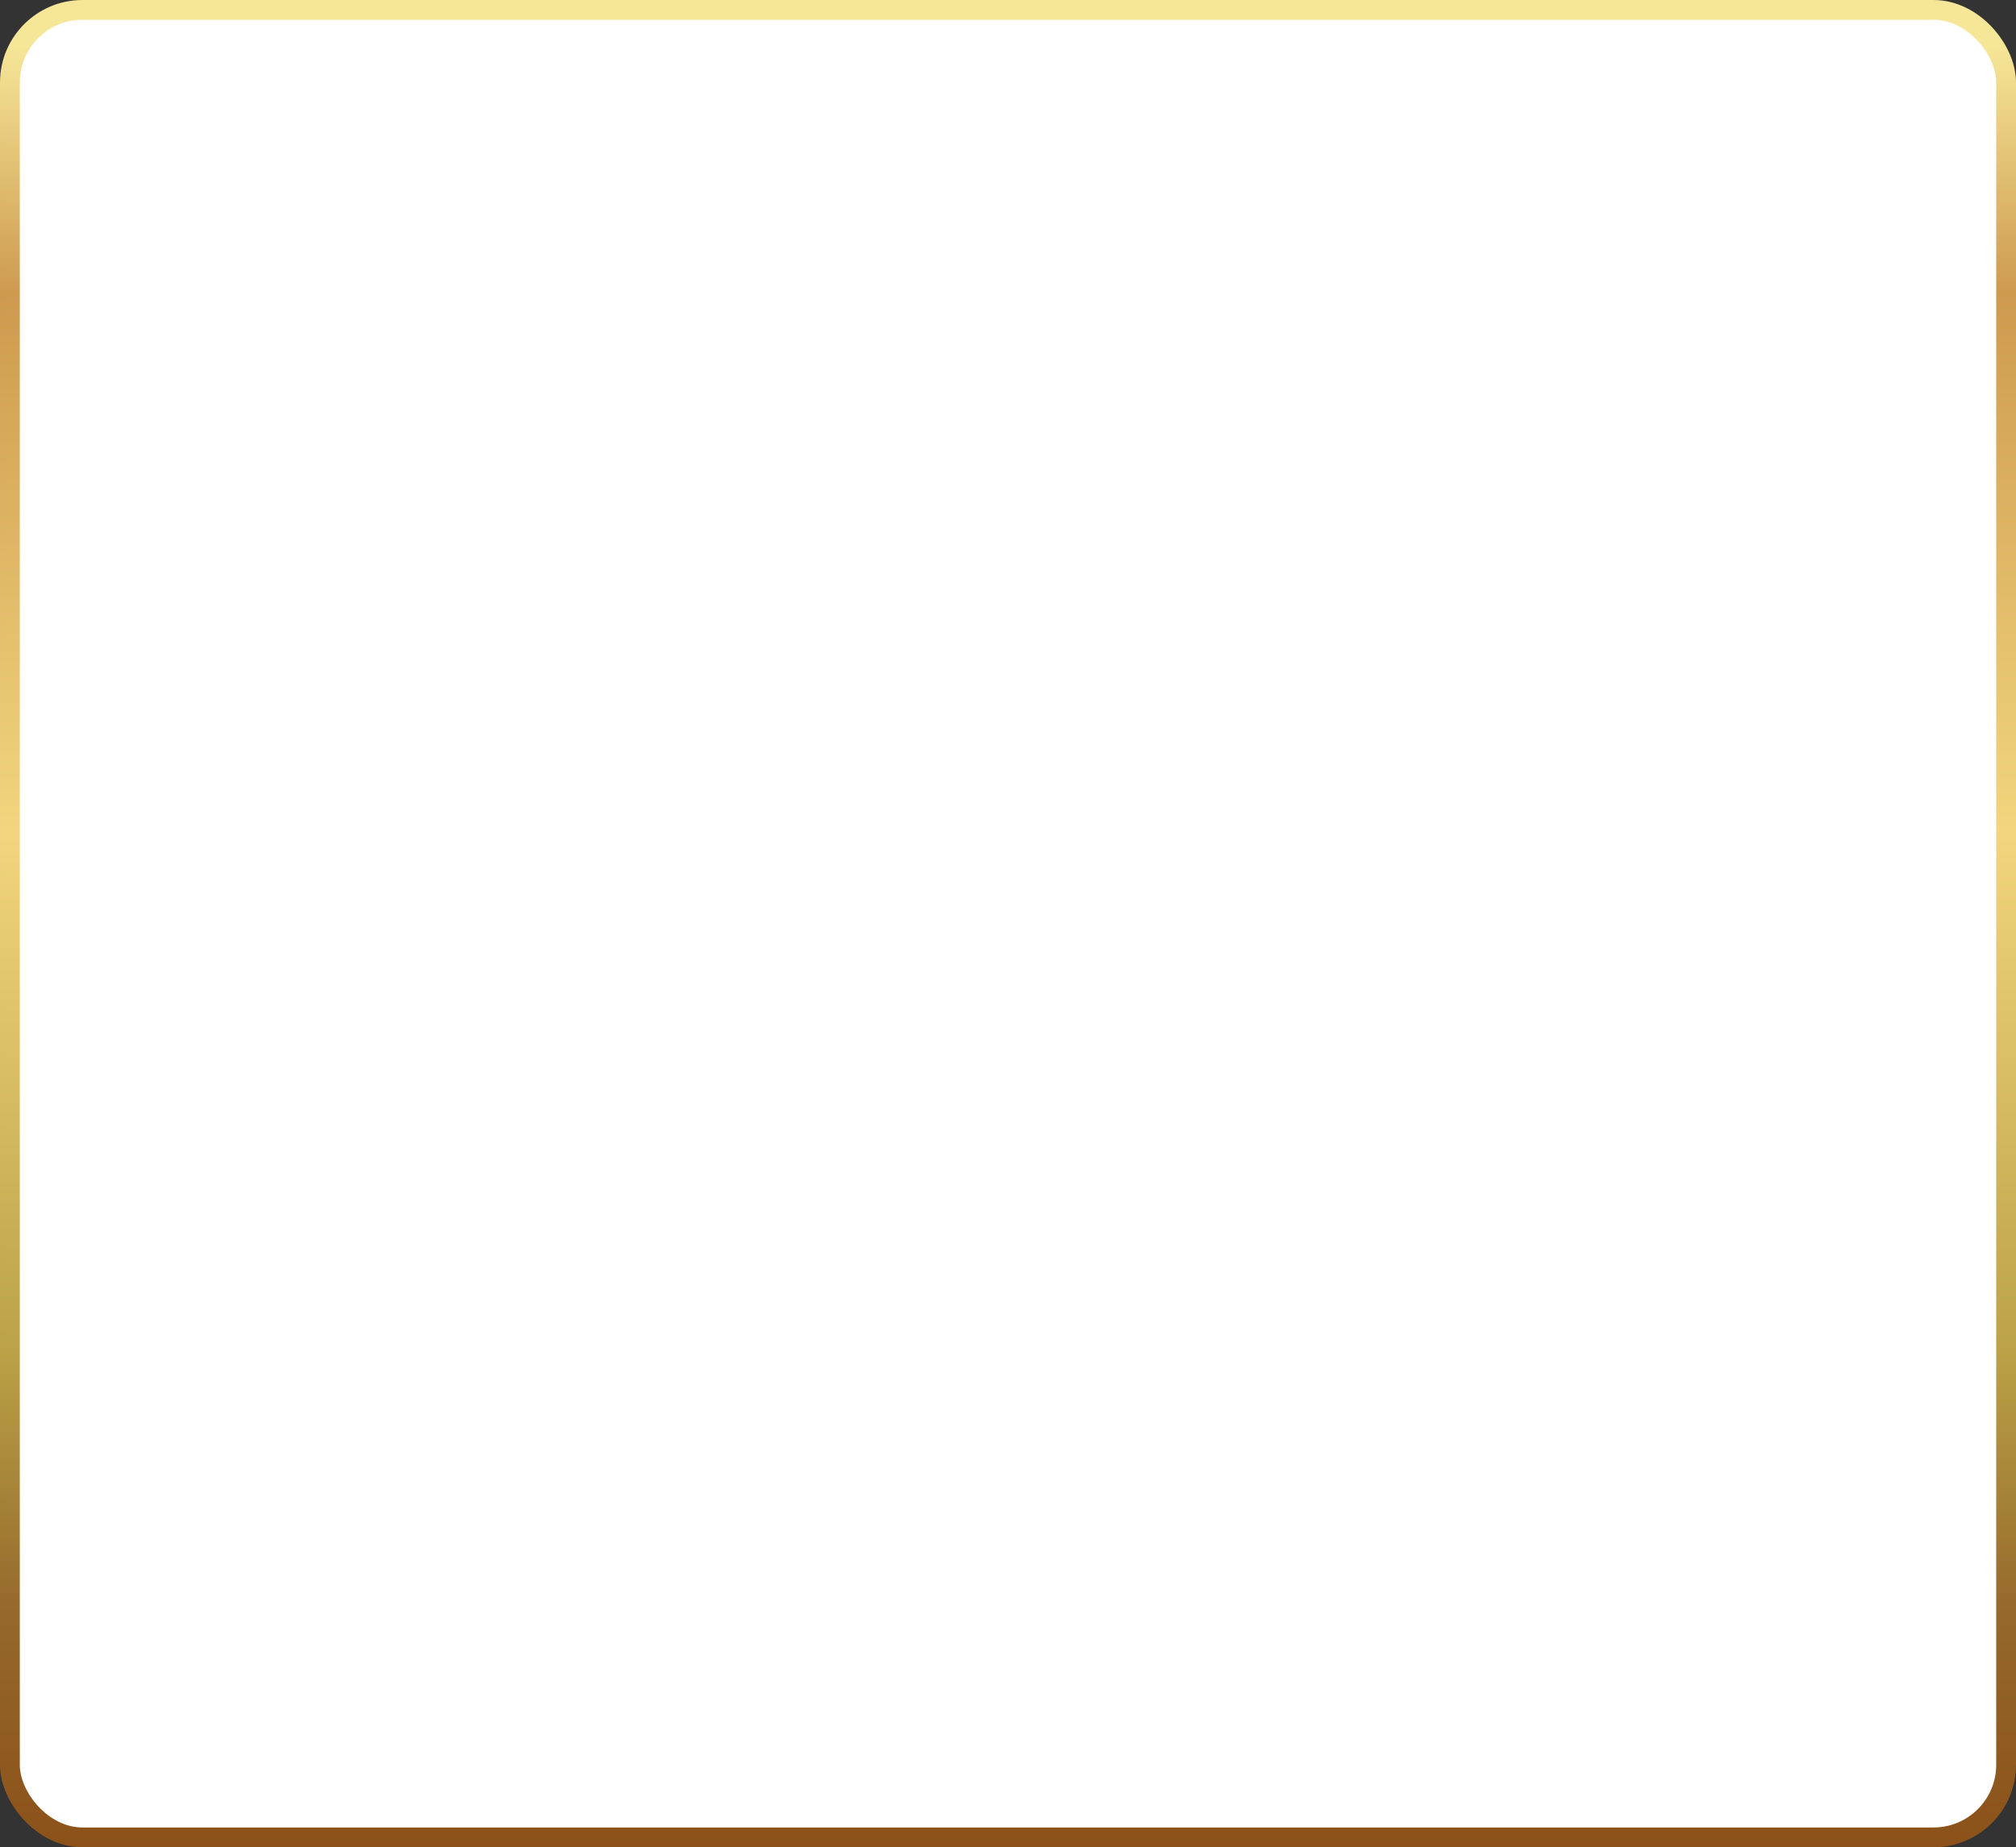 <?xml version="1.0" encoding="UTF-8"?> <svg xmlns="http://www.w3.org/2000/svg" width="611" height="560" fill="none"><rect width="100%" height="100%" fill="#333333" stroke="none"/><rect width="605" height="554" x="3" y="3" fill="#fff" stroke="url(#a)" stroke-width="6" rx="22"></rect><defs><linearGradient id="a" x1="305.5" x2="305.5" y1="0" y2="560" gradientUnits="userSpaceOnUse"><stop offset=".025" stop-color="#F6E698"></stop><stop offset=".159" stop-color="#CD9A4E"></stop><stop offset=".449" stop-color="#F2D57E"></stop><stop offset=".729" stop-color="#BBA347"></stop><stop offset=".874" stop-color="#95682B"></stop><stop offset="1" stop-color="#8B5119"></stop></linearGradient></defs></svg> 